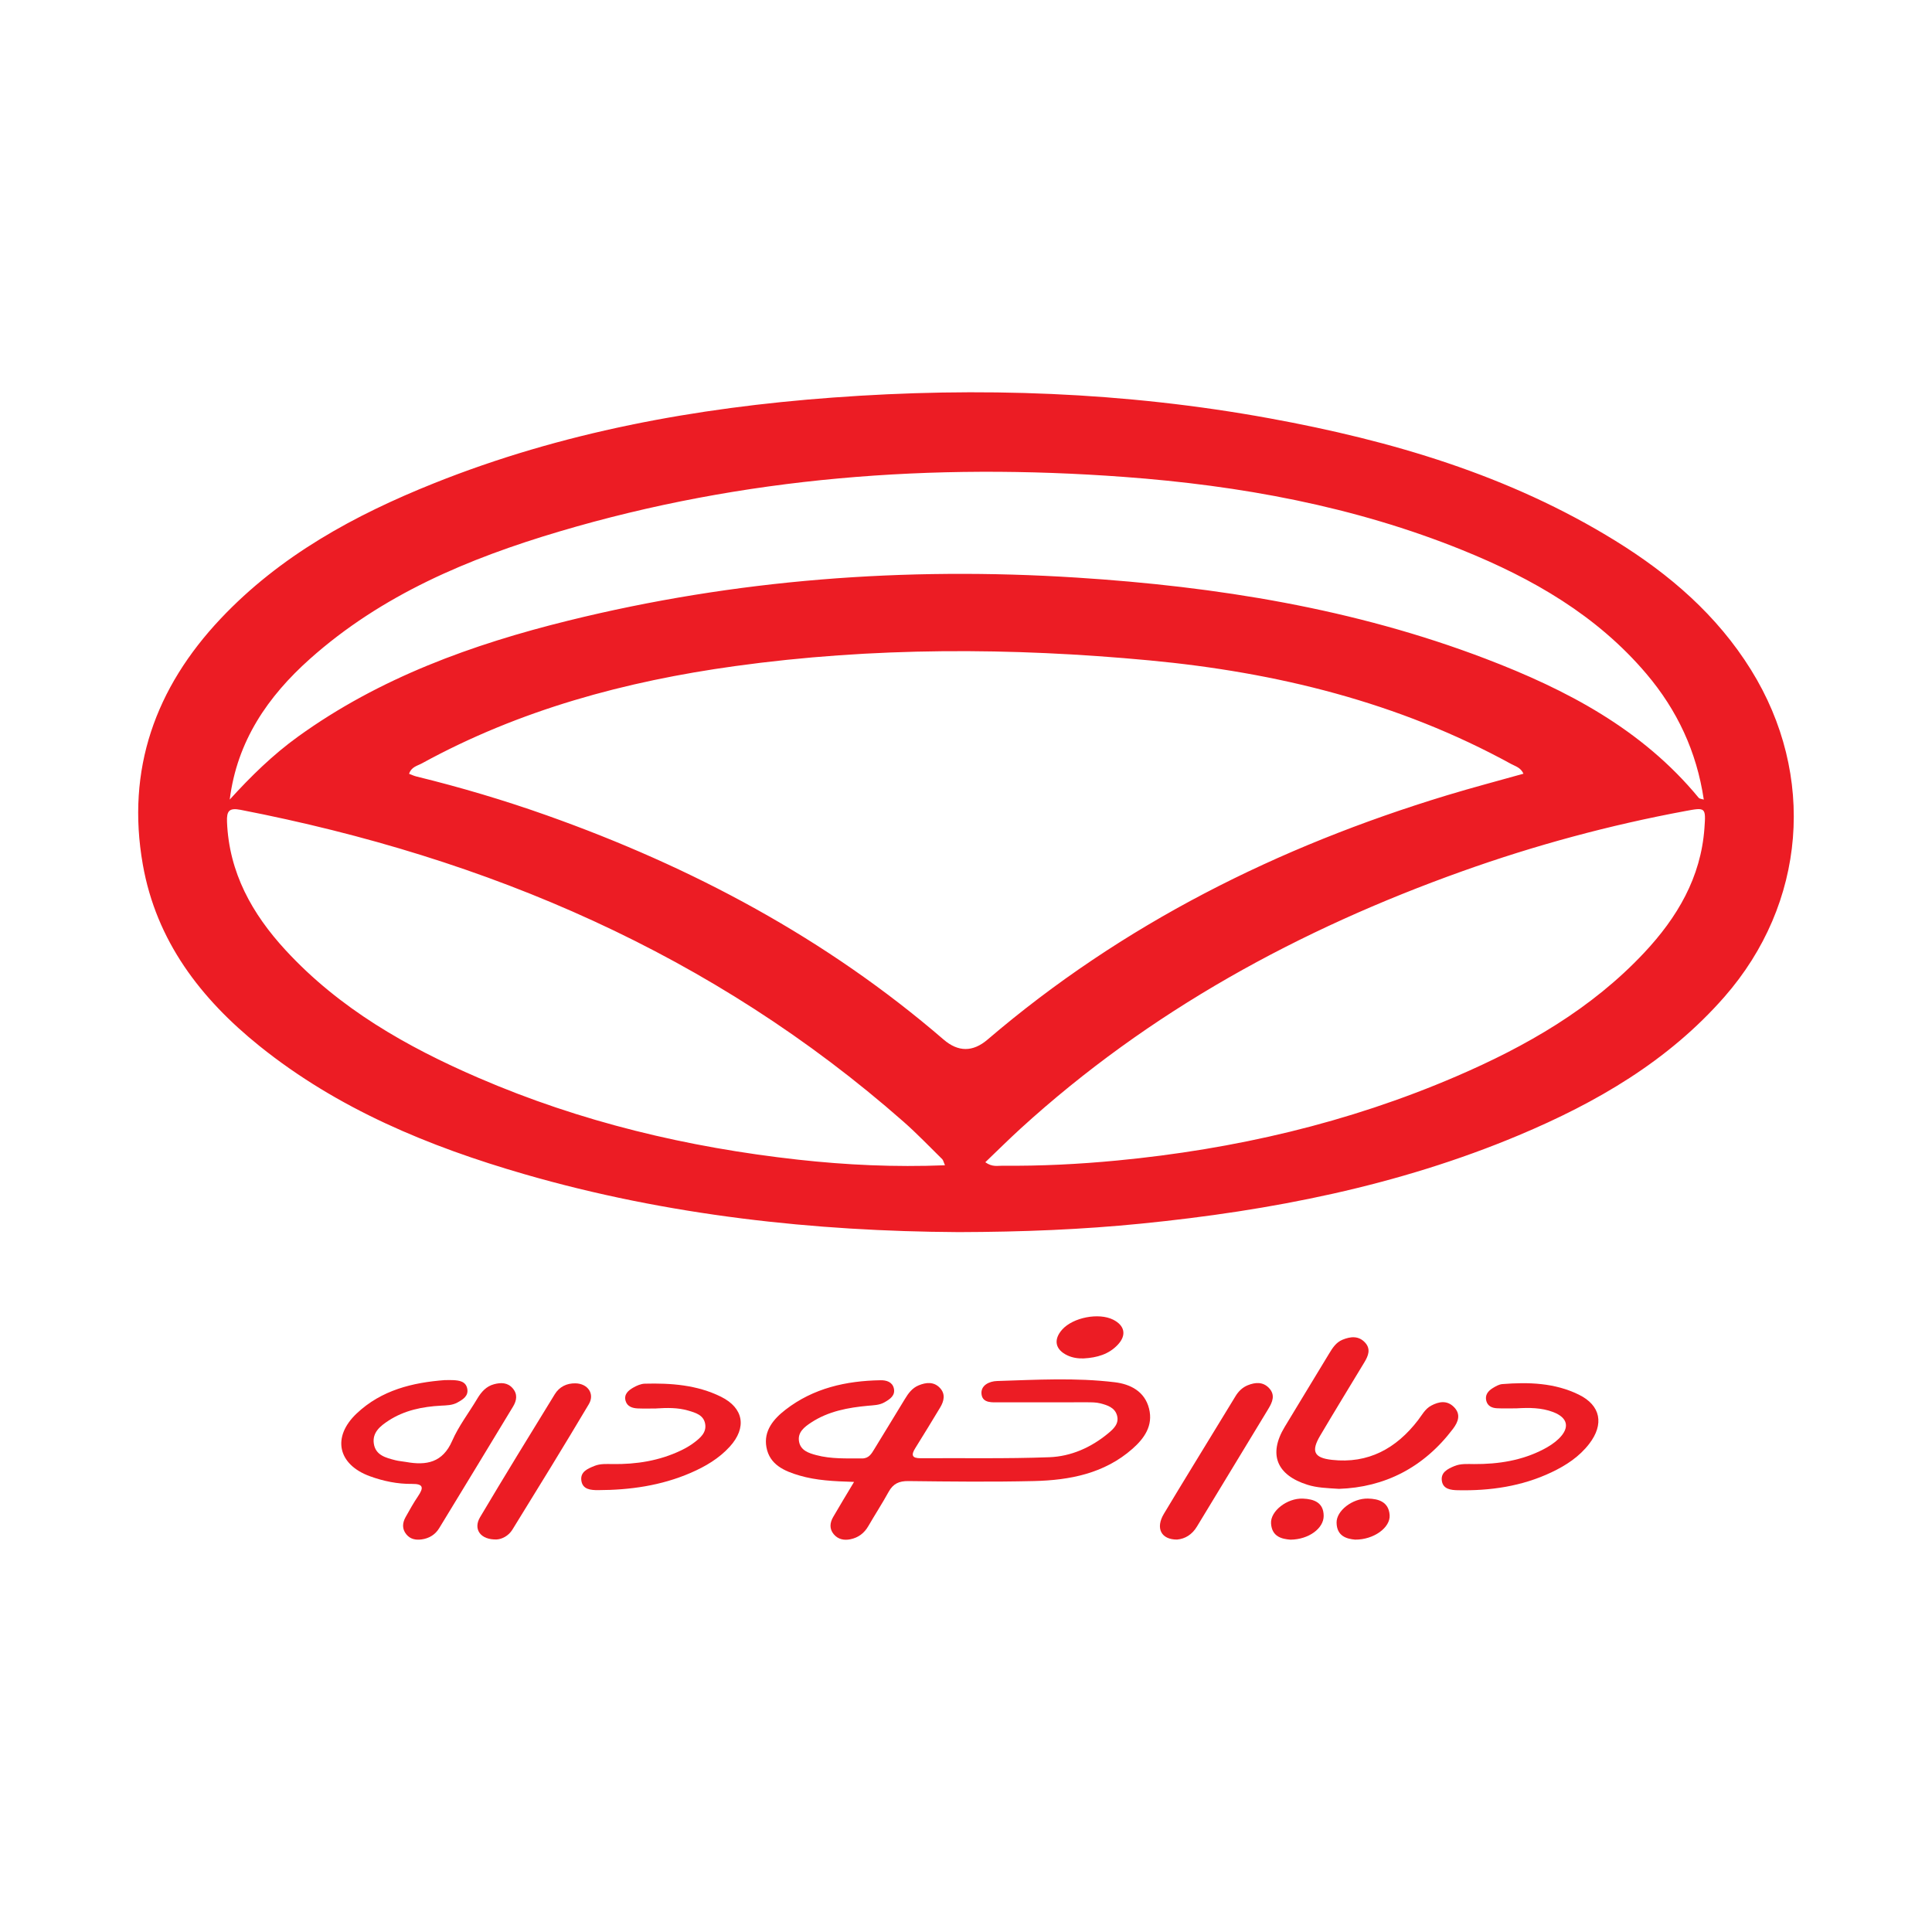 <svg xmlns="http://www.w3.org/2000/svg" id="Layer_1" width="90" height="90" viewBox="0 0 90 90"><path d="M44.603,57.396c-6.608-.039-13.482-.759-20.19-2.703-4.443-1.287-8.679-3.035-12.324-5.965-2.747-2.209-4.811-4.899-5.437-8.458-.778-4.427.582-8.223,3.628-11.451,2.772-2.937,6.231-4.823,9.93-6.304,5.96-2.386,12.201-3.523,18.57-3.994,6.82-.504,13.618-.265,20.358.966,5.679,1.037,11.165,2.646,16.125,5.713,2.518,1.557,4.723,3.457,6.305,6.003,3.054,4.913,2.566,10.893-1.241,15.238-2.622,2.992-5.961,4.925-9.573,6.442-5.63,2.364-11.549,3.515-17.594,4.118-2.728.272-5.463.388-8.558.396ZM70.97,36.044c-.13-.291-.378-.347-.577-.456-5.248-2.88-10.945-4.27-16.841-4.824-6.438-.605-12.892-.623-19.316.266-5.105.706-10.027,2.035-14.579,4.529-.213.117-.496.163-.6.488.12.045.224.096.335.123,2.059.504,4.088,1.106,6.086,1.815,6.769,2.403,13.015,5.731,18.479,10.442q1.019.878,2.045.003c6.29-5.38,13.524-8.989,21.404-11.382,1.176-.357,2.367-.669,3.565-1.006ZM10.703,37.246c.978-1.077,2.008-2.087,3.186-2.936,3.793-2.735,8.101-4.291,12.586-5.399,7.783-1.922,15.688-2.514,23.68-2.004,6.516.416,12.919,1.439,19.049,3.779,3.771,1.44,7.299,3.285,9.931,6.483.035.042.121.043.234.079-.332-2.238-1.24-4.166-2.67-5.855-2.31-2.727-5.31-4.445-8.565-5.763-5.06-2.049-10.37-3.015-15.781-3.414-8.906-.657-17.706-.007-26.303,2.545-4.227,1.255-8.259,2.944-11.608,5.929-1.968,1.754-3.399,3.836-3.74,6.557ZM44.02,54.283c-.07-.162-.082-.24-.127-.284-.594-.583-1.17-1.188-1.795-1.738-8.892-7.824-19.364-12.297-30.892-14.536-.539-.105-.651.061-.631.562.094,2.367,1.172,4.286,2.726,5.973,2.502,2.717,5.637,4.502,8.984,5.948,4.758,2.056,9.744,3.243,14.885,3.813,2.247.249,4.501.355,6.849.262ZM45.9,54.142c.328.233.571.159.797.162,1.786.017,3.567-.072,5.346-.243,5.461-.523,10.75-1.748,15.796-3.92,3.257-1.401,6.306-3.146,8.761-5.767,1.531-1.634,2.633-3.494,2.799-5.791.071-.977.053-.977-.882-.803-3.539.657-7.003,1.593-10.391,2.803-7.607,2.717-14.583,6.52-20.583,11.99-.551.503-1.08,1.03-1.643,1.568Z" fill="#ec1c24"></path><path d="M39.783,69.033c-.951-.029-1.76-.068-2.54-.297-.706-.207-1.389-.503-1.539-1.314-.143-.77.336-1.326.892-1.755,1.295-1.001,2.813-1.343,4.419-1.37.276-.005.552.077.623.374.08.338-.181.509-.438.655-.237.134-.499.135-.761.159-.931.086-1.843.253-2.643.776-.321.21-.657.461-.571.905.078.405.451.526.8.619.698.187,1.415.149,2.128.155.324.003.445-.219.583-.446.468-.773.946-1.54,1.412-2.314.163-.271.344-.52.644-.644.35-.145.712-.18.994.12.269.286.191.615.004.922-.382.63-.763,1.262-1.155,1.886-.202.322-.149.468.251.466,1.999-.013,4,.028,5.997-.047,1.009-.038,1.942-.452,2.735-1.108.258-.213.525-.458.417-.84-.104-.367-.448-.476-.771-.56-.203-.053-.424-.05-.636-.051-1.357-.002-2.713.002-4.07.002-.332,0-.771.045-.832-.36-.065-.432.364-.622.715-.633,1.83-.057,3.666-.164,5.488.057.72.087,1.396.418,1.599,1.23.198.795-.222,1.385-.775,1.872-1.307,1.151-2.917,1.461-4.582,1.501-1.951.046-3.904.024-5.855.001-.435-.005-.711.122-.919.5-.297.542-.636,1.06-.945,1.595-.191.331-.466.539-.833.615-.295.061-.577.009-.78-.234-.211-.252-.181-.535-.028-.8.294-.51.602-1.013.974-1.636Z" fill="#ec1c24"></path><path d="M20.738,64.291c.12,0,.239-.005.357,0,.296.014.605.054.672.401.065.34-.204.502-.461.644-.238.131-.501.131-.763.145-.866.047-1.703.216-2.442.697-.384.25-.768.553-.686,1.077.084.54.563.655,1.007.769.161.041.329.05.493.08.946.171,1.706.034,2.15-.986.301-.691.778-1.305,1.166-1.959.189-.318.42-.582.789-.678.311-.081.622-.084.858.185.241.274.196.569.022.857-1.146,1.891-2.291,3.783-3.443,5.669-.181.297-.468.473-.816.52-.271.037-.527-.008-.712-.235-.207-.254-.186-.532-.037-.801.185-.332.371-.665.584-.98.258-.383.265-.577-.286-.57-.67.008-1.325-.127-1.956-.356-1.5-.545-1.782-1.829-.616-2.928,1.151-1.085,2.594-1.44,4.123-1.553Z" fill="#ec1c24"></path><path d="M62.37,69.356c-.574-.035-1.024-.051-1.462-.189-1.44-.453-1.829-1.42-1.067-2.688.686-1.14,1.381-2.274,2.068-3.413.162-.268.326-.531.629-.656.373-.153.752-.195,1.054.134.276.301.148.616-.034.917-.688,1.138-1.383,2.273-2.06,3.418-.428.724-.295,1.033.549,1.127,1.693.189,2.997-.531,4.008-1.845.188-.244.328-.527.613-.68.363-.194.735-.259,1.055.057.341.337.214.691-.037,1.023-1.364,1.804-3.182,2.726-5.318,2.796Z" fill="#ec1c24"></path><path d="M30.566,65.613c-.285,0-.57.009-.855-.003-.248-.011-.491-.084-.568-.35-.089-.309.129-.491.36-.622.161-.091.353-.176.533-.181,1.222-.031,2.434.056,3.55.608,1.061.526,1.211,1.442.412,2.323-.505.556-1.141.928-1.822,1.223-1.376.596-2.829.801-4.316.805-.336,0-.723-.025-.779-.45-.053-.406.293-.549.612-.678.276-.111.56-.089.845-.086,1.108.015,2.181-.153,3.188-.636.213-.102.422-.222.61-.365.286-.217.585-.467.513-.873-.073-.414-.45-.518-.795-.619-.487-.142-.988-.129-1.488-.098Z" fill="#ec1c24"></path><path d="M70.66,65.606c-.309,0-.618.012-.927-.004-.223-.011-.428-.096-.494-.338-.073-.272.076-.462.289-.595.139-.087.299-.18.455-.193,1.222-.097,2.439-.06,3.563.491,1.025.502,1.189,1.38.483,2.295-.462.599-1.078,1.002-1.75,1.321-1.384.657-2.858.87-4.376.837-.314-.007-.672-.048-.734-.424-.067-.401.258-.566.581-.7.298-.124.607-.095.915-.094,1.133.006,2.231-.163,3.247-.694.25-.131.498-.29.699-.485.53-.515.43-.981-.259-1.244-.544-.208-1.119-.207-1.692-.174Z" fill="#ec1c24"></path><path d="M23.148,71.714c-.765.027-1.116-.478-.785-1.036,1.14-1.921,2.311-3.824,3.48-5.728.213-.347.554-.517.965-.509.573.011.909.489.621.973-1.166,1.961-2.362,3.904-3.561,5.845-.181.293-.491.441-.72.454Z" fill="#ec1c24"></path><path d="M54.839,71.719c-.756.006-1.018-.536-.621-1.199.879-1.466,1.776-2.92,2.665-4.38.222-.365.447-.728.668-1.094.139-.231.325-.415.573-.515.35-.142.708-.17.992.13.305.323.16.654-.035.975-1.109,1.826-2.219,3.651-3.324,5.479-.227.376-.555.571-.918.603Z" fill="#ec1c24"></path><path d="M50.488,63.281c-.267.008-.525-.029-.765-.142-.569-.268-.661-.732-.244-1.201.504-.567,1.706-.8,2.377-.462.533.269.632.708.231,1.149-.425.467-.991.621-1.599.655Z" fill="#ec1c24"></path><path d="M63.125,71.722c-.399-.035-.854-.166-.862-.794-.007-.553.74-1.132,1.454-1.119.506.009.975.156,1.018.77.04.577-.734,1.15-1.609,1.143Z" fill="#ec1c24"></path><path d="M60.118,71.724c-.402-.03-.87-.135-.908-.758-.035-.572.748-1.185,1.485-1.155.504.021.964.174.967.804.003.58-.693,1.101-1.545,1.109Z" fill="#ec1c24"></path></svg>